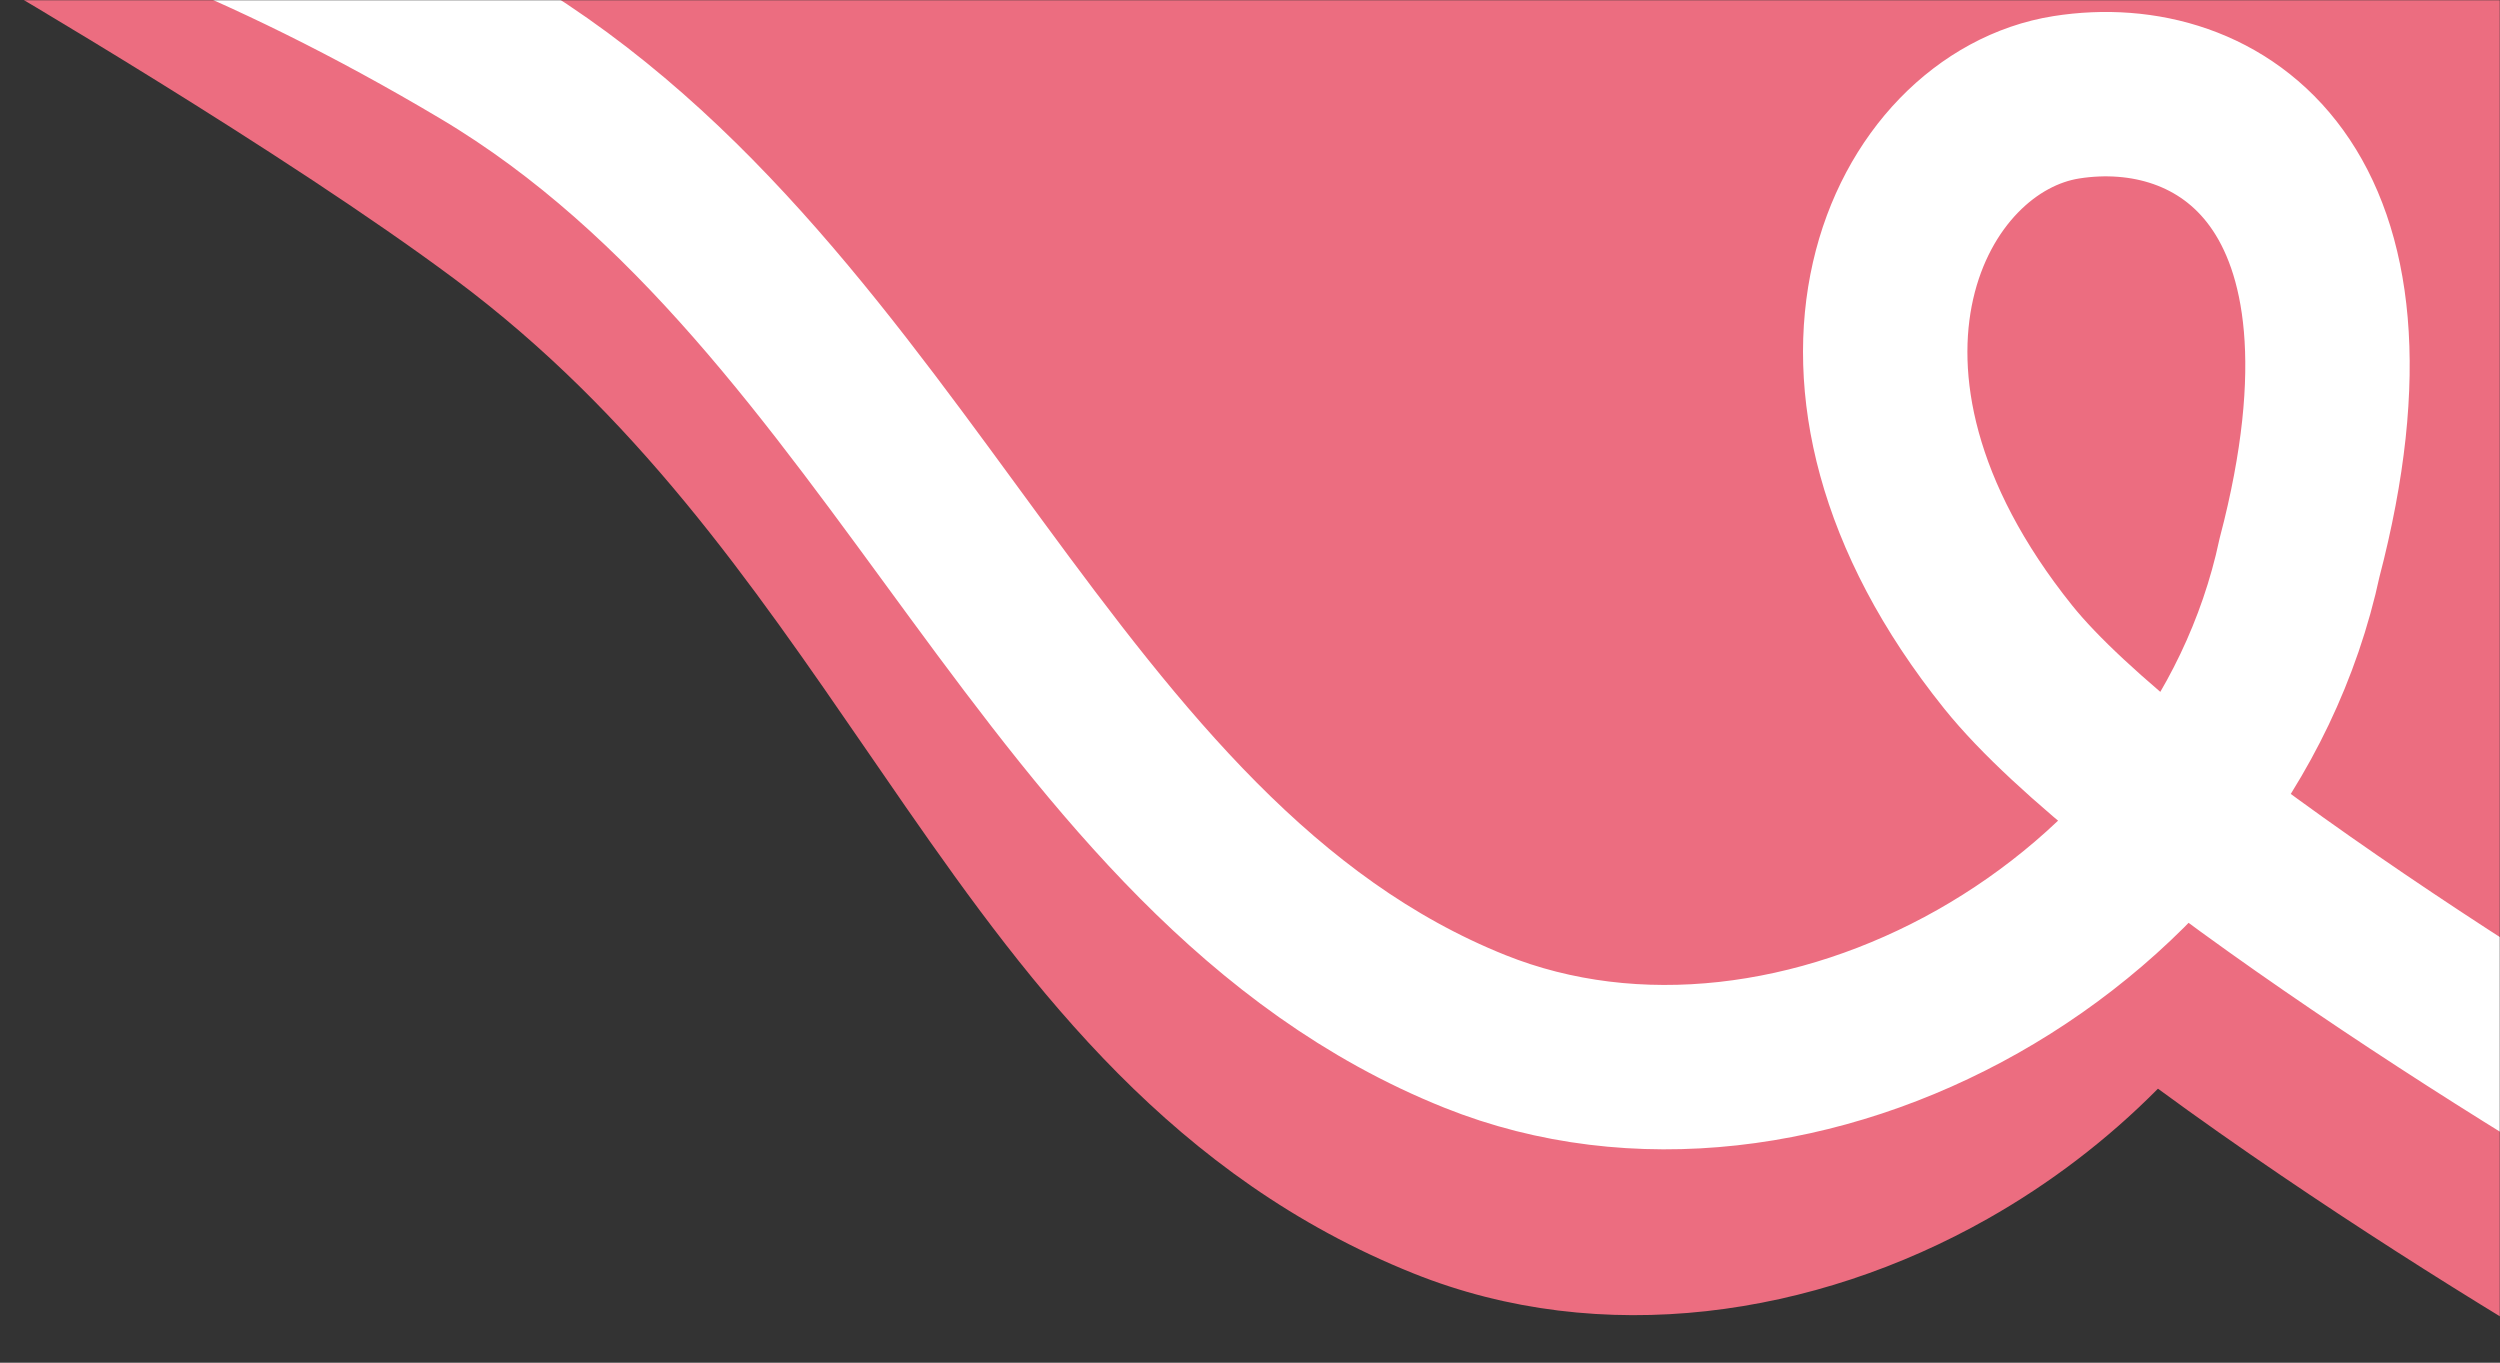 <?xml version="1.0" encoding="UTF-8"?> <svg xmlns="http://www.w3.org/2000/svg" width="1231" height="671" viewBox="0 0 1231 671" fill="none"><rect x="0" y="0" width="1231" height="671" fill="#333333" stroke="none"/><g clip-path="url(#clip0_1186_2649)"><mask id="mask0_1186_2649" style="mask-type:luminance" maskUnits="userSpaceOnUse" x="0" y="0" width="1231" height="671"><path d="M1231 0H0V671H1231V0Z" fill="white"></path></mask><g mask="url(#mask0_1186_2649)"><path d="M161.227 -2.969C146.969 -12.074 133.057 -20.804 120.031 -28.883C95.974 -43.804 74.675 -56.668 59.383 -65.805C51.735 -70.375 45.581 -74.018 41.328 -76.525C39.202 -77.779 37.55 -78.749 36.423 -79.409C35.859 -79.739 35.427 -79.992 35.133 -80.164L34.672 -80.433C34.67 -80.435 34.668 -80.436 14.287 -45.469C-6.093 -10.502 -6.094 -10.502 -6.094 -10.502L-6.091 -10.501L-5.709 -10.278C-5.442 -10.121 -5.038 -9.885 -4.503 -9.572C-3.433 -8.945 -1.842 -8.01 0.222 -6.794C4.351 -4.36 10.365 -0.8 17.863 3.68C32.864 12.644 53.77 25.271 77.367 39.906C124.838 69.349 182.16 106.284 224.281 137.72C312.894 203.853 369.537 286.222 427.034 369.833L427.047 369.853C433.352 379.021 439.667 388.205 446.036 397.384C509.2 488.414 578.337 579.835 696.039 627.046C788.766 664.239 893.477 648.342 978.734 600.119C1009.08 582.954 1037.52 561.395 1062.58 536.07C1082.32 550.565 1102.89 564.988 1123.4 578.914C1197.96 629.541 1277.73 677.512 1329.09 704.793L1367.06 633.305C1333.15 615.296 1285.04 587.104 1234.29 554.873V-2.969H161.227Z" fill="#EC6D80"></path><path d="M1132.32 274.479C1122.29 321.306 1101.02 363.666 1072.28 399.687C1036.04 371.576 1006.12 345.068 988.84 323.535C877.243 184.445 939.697 60.175 1017.52 47.898C1092.29 36.104 1180.5 90.602 1132.32 274.479Z" fill="#EC6D80"></path><path d="M-230.215 -78.469C-154.954 -121.974 20.311 -105.624 237.57 23.648C445.618 147.438 515.241 423.234 726.187 507.845C884.247 571.244 1093.29 456.66 1132.32 274.479C1180.5 90.602 1092.29 36.104 1017.52 47.898C939.697 60.175 877.243 184.445 988.84 323.535C1049.13 398.685 1263.44 534.447 1363.15 587.412" stroke="white" stroke-width="80.946"></path></g></g><defs><clipPath id="clip0_1186_2649"><rect width="1231" height="671" fill="white"></rect></clipPath></defs></svg> 